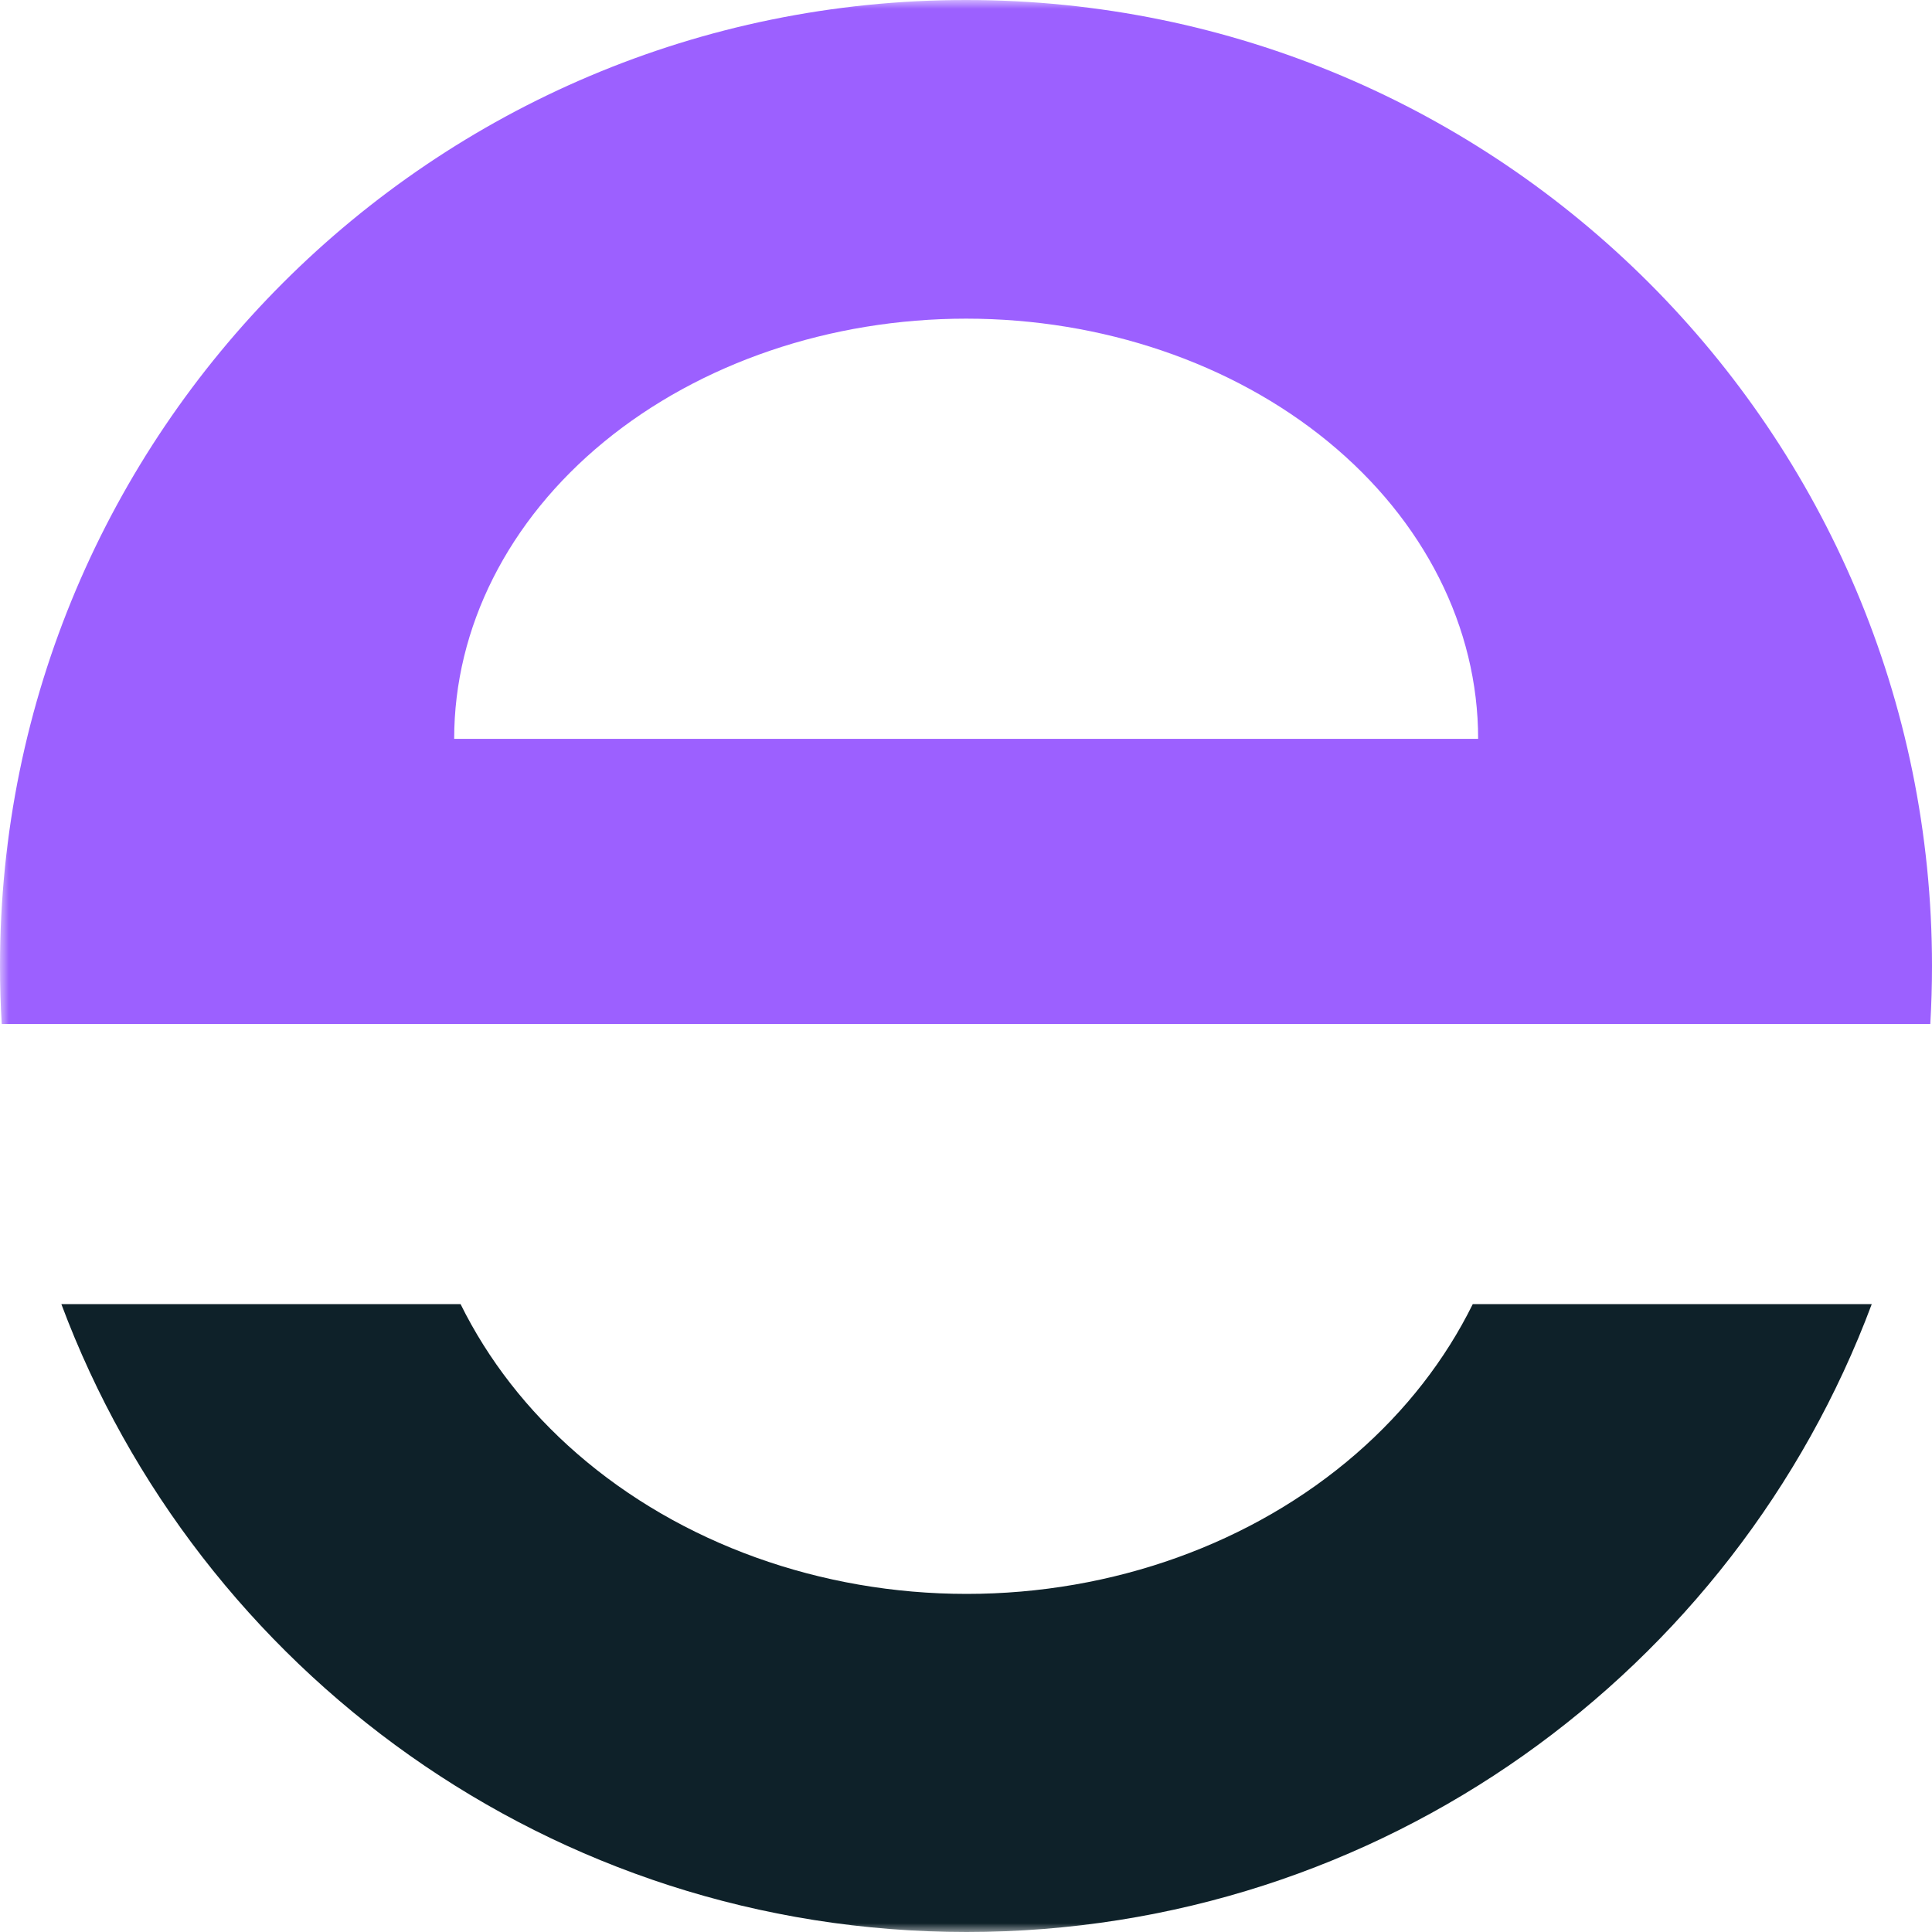 <svg width="110" height="110" viewBox="0 0 110 110" fill="none" xmlns="http://www.w3.org/2000/svg">
<g clip-path="url(#clip0_1818_9654)">
<mask id="mask0_1818_9654" style="mask-type:luminance" maskUnits="userSpaceOnUse" x="0" y="0" width="251" height="110">
<path d="M251 0H0V110H251V0Z" fill="white"/>
</mask>
<g mask="url(#mask0_1818_9654)">
<path d="M106.569 74.253C98.766 95.133 78.635 110 55.032 110C31.428 110 11.297 95.133 3.494 74.253H26.224C27.78 77.405 30.023 80.304 32.87 82.776C38.75 87.882 46.724 90.75 55.038 90.75C63.353 90.75 71.327 87.882 77.206 82.776C80.053 80.304 82.296 77.405 83.852 74.253H106.569Z" fill="#0E2129"/>
<path fill-rule="evenodd" clip-rule="evenodd" d="M110 54.996C110 56.105 109.967 57.207 109.903 58.3H0.098C0.033 57.207 0 56.105 0 54.996C0 24.622 24.624 0 55 0C85.376 0 110 24.622 110 54.996ZM75.621 25.15C81.088 29.636 84.159 35.721 84.159 42.066H25.859C25.859 35.721 28.93 29.636 34.397 25.15C39.863 20.663 47.278 18.143 55.009 18.143C62.74 18.143 70.154 20.663 75.621 25.15Z" fill="#9C60FF"/>
</g>
</g>
<defs>
<clipPath id="clip0_1818_9654">
<rect width="110" height="110" fill="white"/>
</clipPath>
</defs>
</svg>
